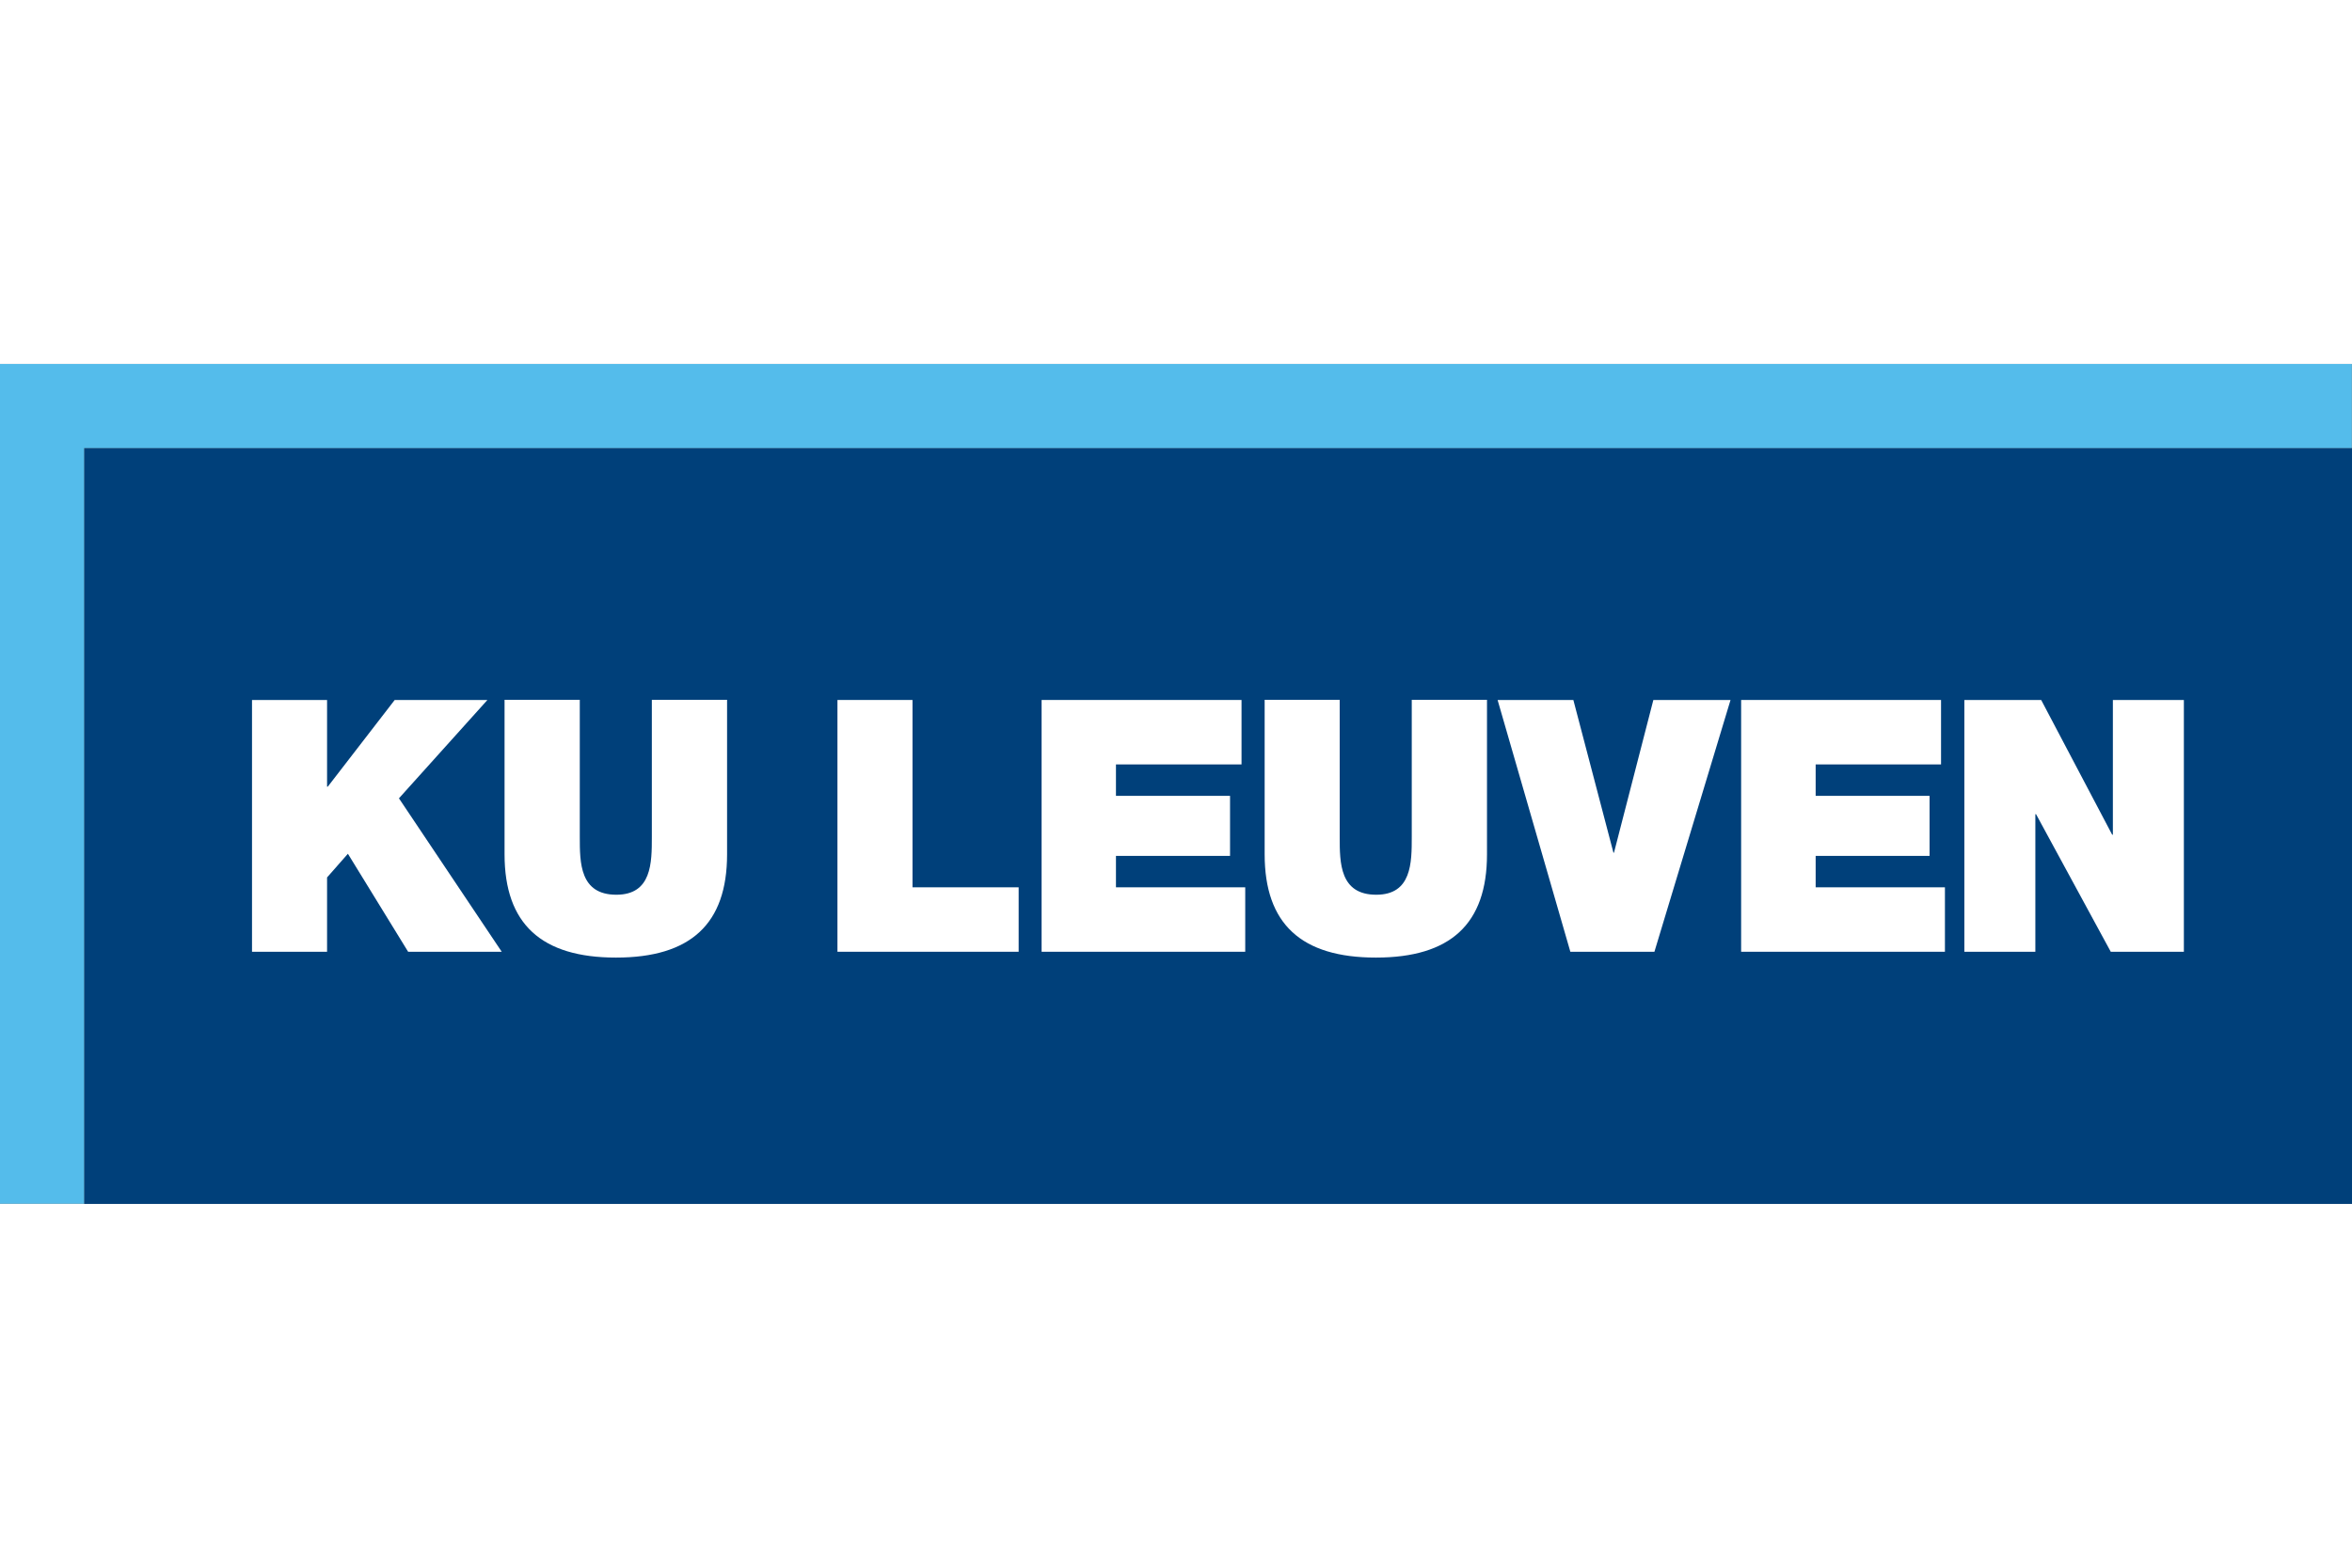 <?xml version="1.0" encoding="UTF-8"?>
<!-- Generator: Adobe Illustrator 21.1.0, SVG Export Plug-In . SVG Version: 6.00 Build 0)  -->
<svg xmlns="http://www.w3.org/2000/svg" xmlns:xlink="http://www.w3.org/1999/xlink" width="300" height="200" version="1.1" id="Layer_1" x="0px" y="0px" viewBox="0 0 133.18 47.56" style="enable-background:new 0 0 133.18 47.56;" xml:space="preserve">
<rect x="0" y="0" width="133.18" height="47.56" fill="#808080" stroke="none"/>
<style type="text/css">
	.st0{fill:#00407A;}
	.st1{fill:#54BCEB;}
	.st2{fill:#FFFFFF;}
	.st3{clip-path:url(#SVGID_2_);fill:#FFFFFF;}
</style>
<rect x="4.76" y="4.76" class="st0" width="128.42" height="42.81"></rect>
<polygon class="st1" points="0,0 0,47.56 4.76,47.56 4.76,4.76 133.17,4.76 133.17,0 "></polygon>
<polygon class="st2" points="14.27,19.03 18.52,19.03 18.52,23.94 18.56,23.94 22.35,19.03 27.6,19.03 22.59,24.6 28.41,33.29   23.11,33.29 19.7,27.74 18.52,29.08 18.52,33.29 14.27,33.29 "></polygon>
<g>
	<defs>
		<rect id="SVGID_1_" x="0" y="0" width="133.17" height="47.56"></rect>
	</defs>
	<clipPath id="SVGID_2_">
		<use xlink:href="#SVGID_1_" style="overflow:visible;"></use>
	</clipPath>
	<path class="st3" d="M41.17,27.77c0,3.95-2.07,5.85-6.29,5.85s-6.31-1.9-6.31-5.85v-8.75h4.26v7.77c0,1.46,0,3.27,2.07,3.27   c2.01,0,2.01-1.82,2.01-3.27v-7.77h4.26V27.77z"></path>
	<polygon class="st3" points="47.42,19.03 51.67,19.03 51.67,29.64 57.68,29.64 57.68,33.29 47.42,33.29  "></polygon>
	<polygon class="st3" points="58.98,19.03 70.3,19.03 70.3,22.68 63.19,22.68 63.19,24.46 69.65,24.46 69.65,27.86 63.19,27.86    63.19,29.64 70.51,29.64 70.51,33.29 58.98,33.29  "></polygon>
	<path class="st3" d="M84.2,27.77c0,3.95-2.07,5.85-6.29,5.85c-4.22,0-6.3-1.9-6.3-5.85v-8.75h4.25v7.77c0,1.46,0,3.27,2.07,3.27   c2.01,0,2.01-1.82,2.01-3.27v-7.77h4.26V27.77z"></path>
	<polygon class="st3" points="93.68,33.29 88.92,33.29 84.8,19.03 89.09,19.03 91.36,27.68 91.39,27.68 93.62,19.03 97.99,19.03     "></polygon>
	<polygon class="st3" points="98.59,19.03 109.91,19.03 109.91,22.68 102.81,22.68 102.81,24.46 109.26,24.46 109.26,27.86    102.81,27.86 102.81,29.64 110.13,29.64 110.13,33.29 98.59,33.29  "></polygon>
	<polygon class="st3" points="111.23,19.03 115.58,19.03 119.6,26.66 119.64,26.66 119.64,19.03 123.66,19.03 123.66,33.29    119.52,33.29 115.29,25.5 115.25,25.5 115.25,33.29 111.23,33.29  "></polygon>
</g>
<g>
</g>
<g>
</g>
<g>
</g>
<g>
</g>
<g>
</g>
<g>
</g>
</svg>
